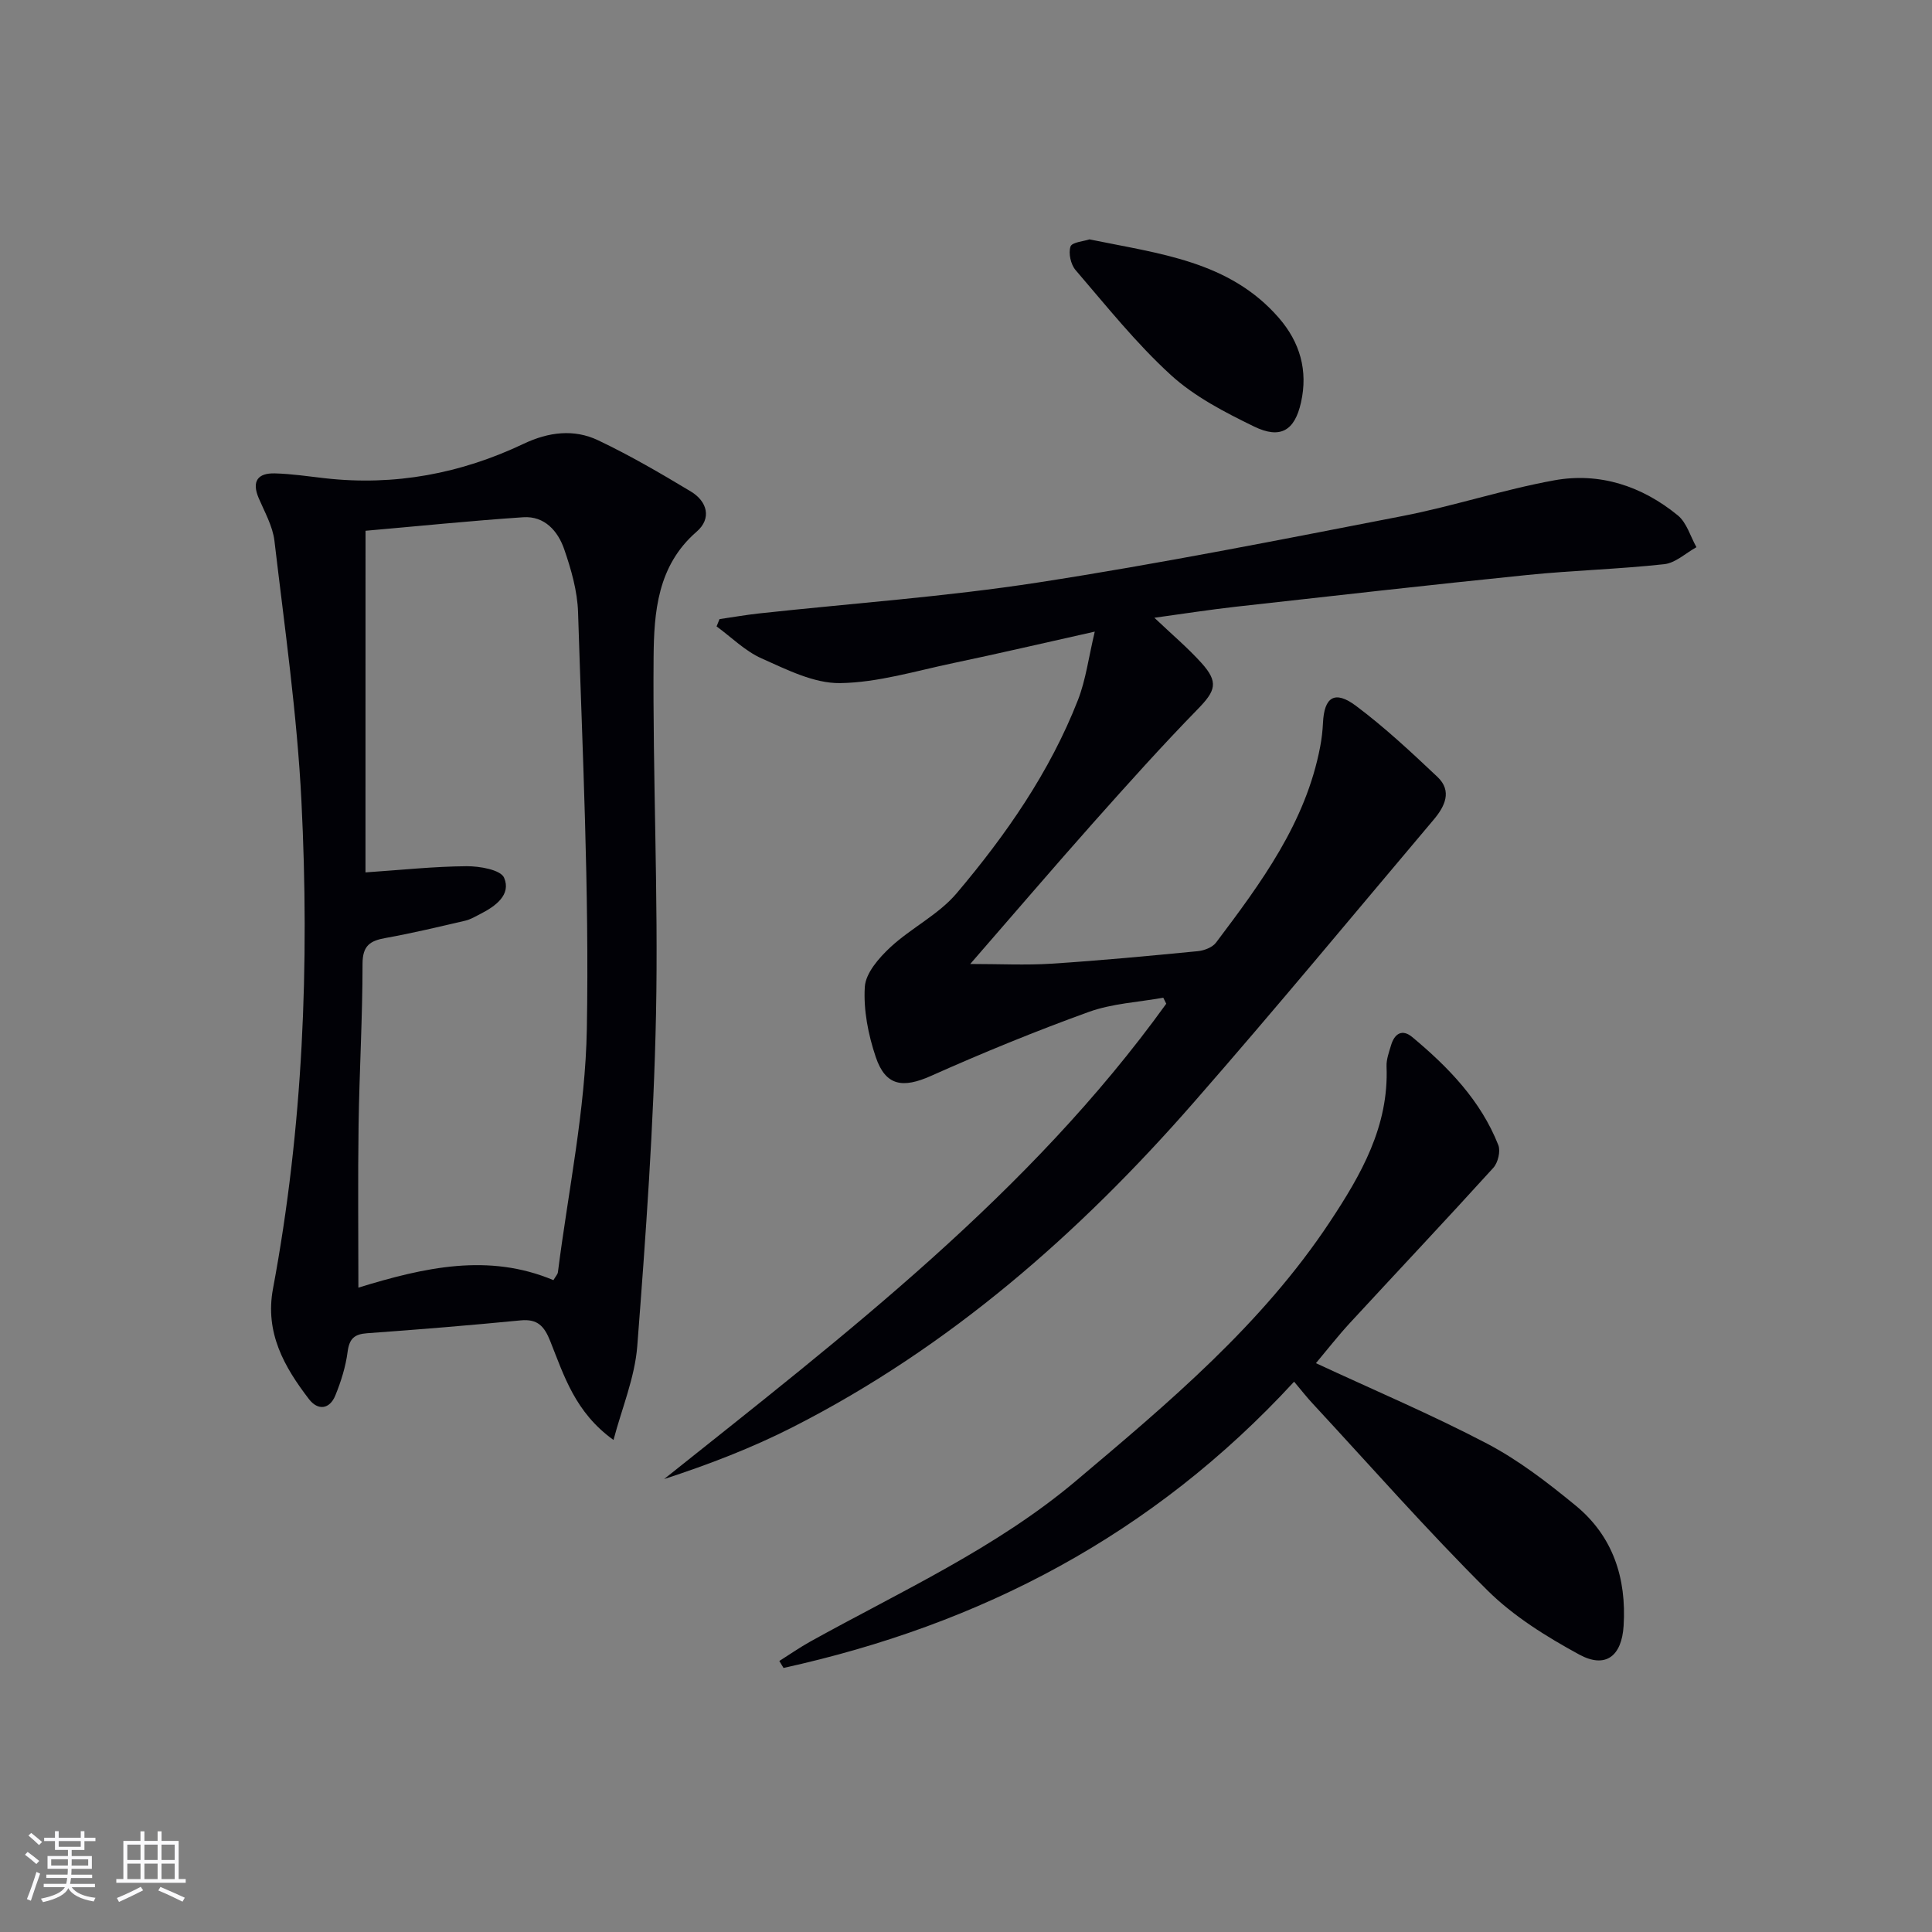 <svg enable-background="new 0 0 400 400" viewBox="0 0 400 400" xmlns="http://www.w3.org/2000/svg"><rect x="0" y="0" width="400" height="400" fill="#808080" stroke="none"/><g fill="#010106"><path d="m240.84 206.56c-5.16.94-10.56 1.19-15.42 2.95-11.05 3.99-21.95 8.46-32.68 13.25-5.79 2.58-9.38 2.13-11.42-3.9-1.56-4.62-2.57-9.74-2.27-14.54.18-2.87 2.94-6.01 5.3-8.21 4.33-4.01 9.99-6.76 13.73-11.19 10.22-12.09 19.27-25.09 25.09-39.97 1.64-4.2 2.21-8.82 3.49-14.18-10.62 2.37-19.92 4.55-29.28 6.51-7.79 1.63-15.62 4.04-23.46 4.15-5.41.07-11.04-2.8-16.23-5.11-3.42-1.52-6.24-4.37-9.33-6.63.2-.5.41-1.01.61-1.51 2.71-.39 5.41-.87 8.14-1.17 19.3-2.1 38.71-3.46 57.87-6.42 25.24-3.9 50.32-8.88 75.4-13.75 10.56-2.05 20.86-5.48 31.44-7.4 9.42-1.7 18.17 1.22 25.56 7.27 1.84 1.51 2.6 4.35 3.85 6.58-2.22 1.22-4.34 3.27-6.67 3.52-9.41 1.03-18.9 1.28-28.31 2.23-20.15 2.05-40.29 4.33-60.42 6.58-5.41.61-10.8 1.45-16.83 2.28 3.62 3.44 6.9 6.2 9.75 9.36 3.6 3.99 2.92 5.77-.75 9.54-7.42 7.6-14.52 15.53-21.59 23.47-8.39 9.44-16.6 19.05-25.53 29.31 6.1 0 11.48.28 16.81-.06 10.11-.65 20.21-1.61 30.3-2.59 1.33-.13 3.03-.78 3.78-1.78 9.32-12.37 18.57-24.82 21.56-40.56.31-1.62.5-3.28.58-4.93.25-5.35 2.43-6.81 6.82-3.53 5.96 4.46 11.45 9.59 16.87 14.71 3.13 2.95 1.51 6.16-.77 8.86-16.52 19.56-32.84 39.3-49.7 58.57-23.74 27.15-50.56 50.68-82.94 67.17-8.5 4.33-17.44 7.77-26.69 10.78 37.56-29.97 75.62-59.08 103.96-98.41-.2-.41-.41-.83-.62-1.25z"/><path d="m127.02 298.13c-7.96-5.72-10.24-13.31-13.11-20.49-1.22-3.05-2.59-4.61-6.11-4.27-10.58 1.03-21.18 1.9-31.78 2.66-2.66.19-3.69 1.12-4.05 3.84-.4 3.08-1.36 6.15-2.54 9.04s-3.6 3.18-5.45.78c-5.15-6.7-9.16-13.78-7.46-22.88 6.24-33.38 7.58-67.12 5.89-100.92-.9-18.02-3.48-35.97-5.59-53.92-.36-3.03-2.02-5.94-3.26-8.84-1.5-3.52-.16-5.22 3.36-5.12 3.47.09 6.93.62 10.4 1.01 14.4 1.62 28.1-.96 41.12-7.15 5.13-2.43 10.39-3.1 15.42-.7 6.58 3.13 12.91 6.82 19.16 10.58 3.43 2.06 4.37 5.6 1.21 8.33-8.12 7.03-8.83 16.66-8.91 26-.2 24.64 1 49.3.5 73.93-.47 22.91-2.12 45.82-3.88 68.68-.51 6.56-3.22 12.96-4.92 19.44zm-51.35-117.51c7.4-.5 14.16-1.23 20.93-1.28 2.7-.02 7.07.74 7.77 2.39 1.5 3.5-1.75 5.88-4.87 7.47-1.04.53-2.07 1.16-3.18 1.42-5.48 1.27-10.96 2.59-16.49 3.58-3.21.57-4.77 1.58-4.77 5.35 0 11.14-.66 22.27-.82 33.41-.16 11.05-.04 22.1-.04 33.63 13.75-4.23 26.98-7.18 40.38-1.55.47-.8.87-1.2.93-1.64 2.13-16.79 5.69-33.55 5.99-50.38.51-28.74-.92-57.52-1.82-86.28-.14-4.39-1.43-8.87-2.88-13.06-1.29-3.72-4.04-6.88-8.46-6.59-10.86.73-21.7 1.84-32.66 2.8-.01 24.09-.01 47.17-.01 70.73z"/><path d="m267.93 286.06c-29.32 31.84-64.95 50.3-105.71 59.27-.29-.48-.58-.96-.87-1.44 2.14-1.35 4.22-2.8 6.43-4.03 18.74-10.4 38.44-19.32 54.96-33.24 19.2-16.19 38.51-32.37 52.59-53.64 6.49-9.8 12.24-19.82 11.74-32.18-.06-1.44.5-2.93.92-4.35.71-2.43 2.29-3.5 4.42-1.72 7.46 6.22 14.17 13.13 17.8 22.35.5 1.27-.07 3.64-1.03 4.7-9.81 10.81-19.82 21.42-29.72 32.15-2.46 2.67-4.7 5.55-7.01 8.3 12.06 5.61 24 10.66 35.44 16.66 6.55 3.44 12.57 8.09 18.32 12.81 7.74 6.35 10.56 15.03 9.94 24.93-.39 6.23-3.71 8.91-9.2 5.92-6.77-3.69-13.6-7.92-19.02-13.31-12.5-12.43-24.16-25.7-36.15-38.64-1.12-1.19-2.14-2.5-3.85-4.54z"/><path d="m225.56 49.56c14.47 2.98 28.96 4.47 39.19 16.23 4.4 5.06 6.09 10.93 4.61 17.53-1.3 5.81-4.23 7.66-9.73 4.98-6.06-2.95-12.32-6.18-17.23-10.67-7.19-6.57-13.34-14.3-19.72-21.72-.99-1.16-1.51-3.49-1.04-4.87.3-.9 2.76-1.08 3.92-1.48z"/></g><path d="m5.17 384 .55-.58c.85.61 1.65 1.24 2.4 1.87l-.59.64c-.83-.73-1.62-1.38-2.36-1.93m1.22 9.53-.82-.34c.71-1.76 1.37-3.64 1.98-5.63.24.13.5.25.76.36-.6 1.67-1.24 3.54-1.92 5.61m-.5-13.5.57-.54c.56.44 1.31 1.06 2.26 1.87l-.64.64c-.68-.66-1.41-1.32-2.19-1.97m3.25.46h2.24v-1.36h.77v1.36h4.57v-1.36h.76v1.36h2.28v.69h-2.28v1.84h-2.64v1.26h4.18v2.64h-4.21c0 .45-.02.86-.05 1.21h4.32v.69h-4.38c-.04.34-.1.75-.19 1.22h5.15v.69h-4.82c.87 1.19 2.51 1.92 4.93 2.19-.17.32-.3.57-.37.76-2.77-.49-4.52-1.41-5.26-2.76-.56 1.26-2.3 2.23-5.24 2.9-.12-.24-.26-.48-.43-.72 2.73-.55 4.38-1.34 4.96-2.38h-4.38v-.69h4.65c.1-.38.17-.79.21-1.22h-4.32v-.69h4.4c.03-.34.05-.75.05-1.21h-4.2v-2.64h4.23v-1.26h-2.69v-1.84h-2.24zm1.46 4.46v1.29h3.45c.01-.4.02-.57.01-.53v-.32-.45h-3.46zm1.55-2.59h4.57v-1.19h-4.57zm6.11 2.59h-3.42v.77c-.01.19-.01.37-.02.53h3.44z" fill="#fafafc"/><path d="m32.63 379.16h.82v1.98h3.54v7.89h1.46v.78h-14.37v-.78h1.46v-7.89h3.54v-1.98h.82v1.98h2.73zm-3.49 11.48.5.73c-1.61.82-3.28 1.63-5 2.41-.13-.27-.28-.55-.44-.82 1.75-.72 3.4-1.49 4.94-2.32m-2.78-5.55h2.73v-3.18h-2.73zm0 3.95h2.73v-3.2h-2.73zm3.54-3.95h2.73v-3.18h-2.73zm0 3.95h2.73v-3.2h-2.73zm7.89 4.68c-1.84-.92-3.51-1.7-5.02-2.32l.45-.73c1.89.8 3.57 1.55 5.04 2.23zm-1.62-11.81h-2.73v3.18h2.73zm-2.73 7.13h2.73v-3.2h-2.73z" fill="#fafafc"/></svg>
